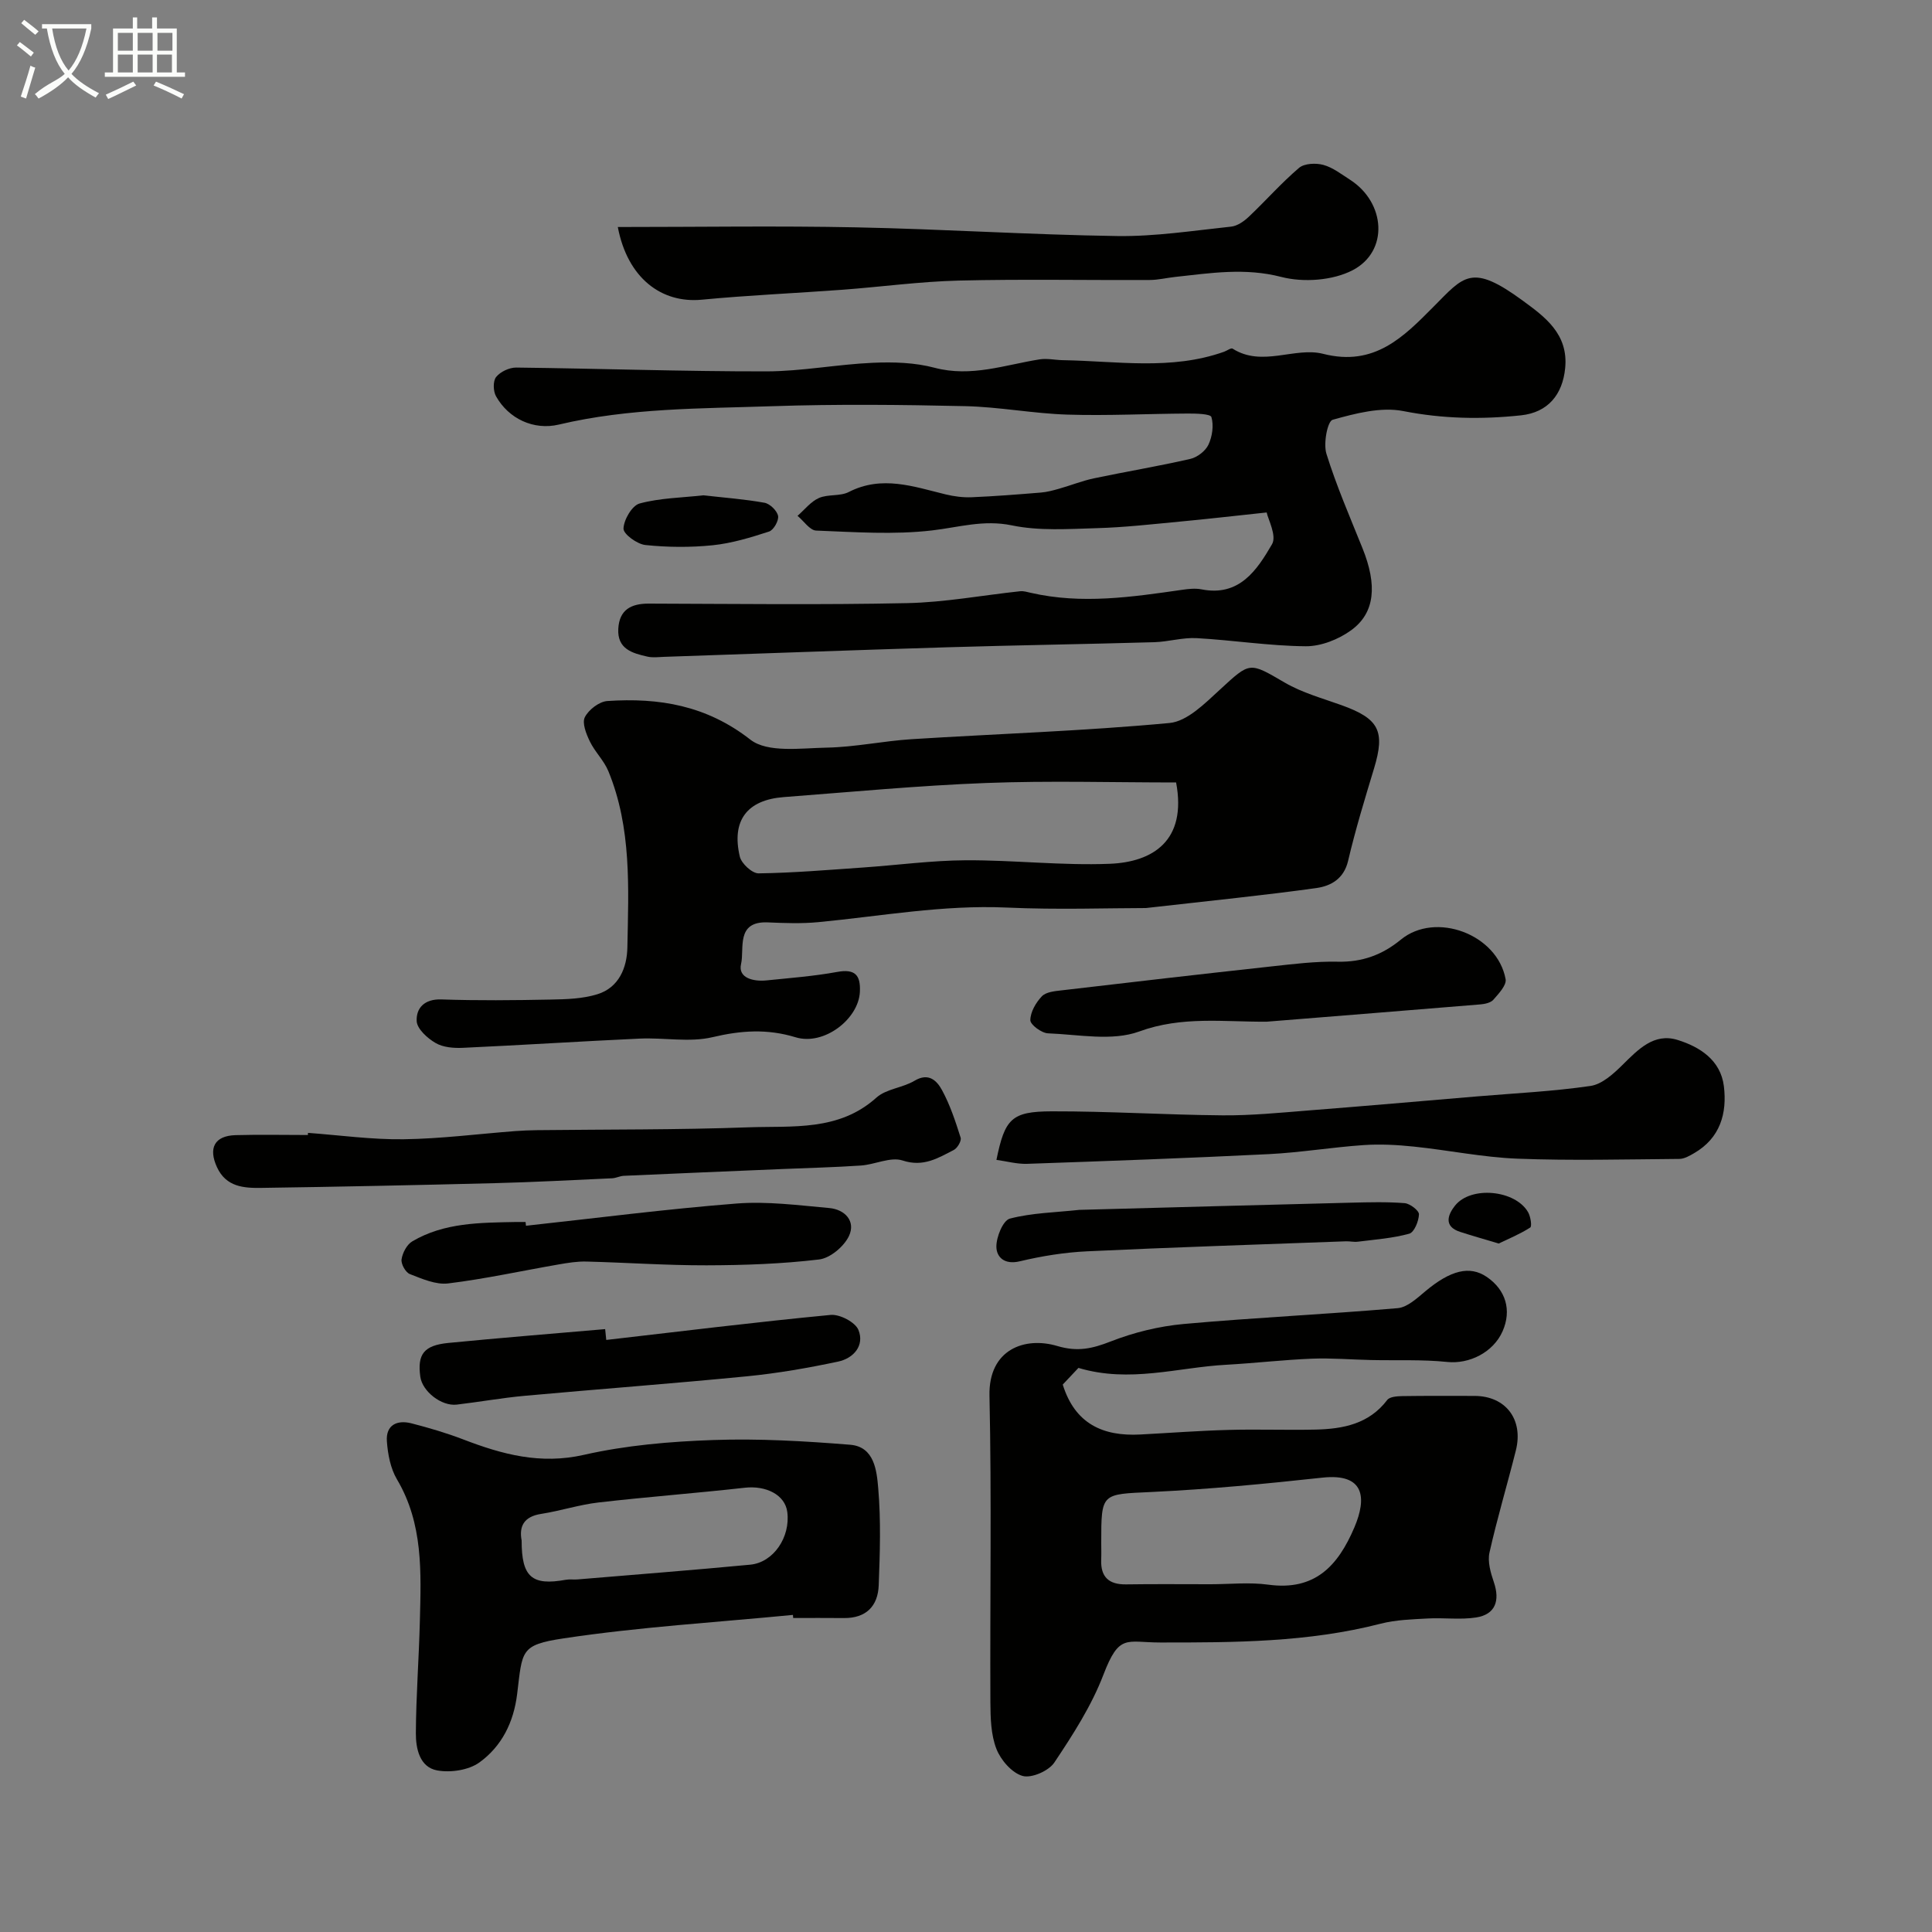<svg enable-background="new 0 0 400 400" viewBox="0 0 400 400" xmlns="http://www.w3.org/2000/svg"><rect x="0" y="0" width="400" height="400" fill="#808080" stroke="none"/><path d="m6.4 11.7c-1-.8-1.9-1.6-2.9-2.3l.6-.7c.9.7 1.9 1.4 2.9 2.2zm-2.1 8.3c.7-2.1 1.4-4.2 2-6.4.2.1.6.3 1 .4-.7 2.3-1.3 4.4-1.9 6.4zm3-12.8c-1.1-.9-2.1-1.7-2.9-2.4l.6-.7c1 .8 2 1.5 3 2.4zm1.4-1.3v-.9h10.2v.9c-.9 4.2-2.3 7.3-4.1 9.4 1.3 1.4 3.2 2.7 5.7 4-.2.2-.4.5-.7.9-2.5-1.4-4.4-2.7-5.7-4.2-1.4 1.5-3.5 3-6.1 4.4 0 0 0 0-.1-.1-.3-.4-.5-.7-.7-.8 2.7-2.3 4.7-2.8 6.2-4.2-1.8-2.2-3-5.3-3.7-9.4zm9.2 0h-7.1c.6 3.8 1.7 6.7 3.4 8.7 1.7-2 2.9-4.8 3.7-8.7z" fill="#fbfcfa"/><path d="m31.6 3.6h.9v2.3h4.1v9.1h1.7v.9h-16.6v-.9h1.7v-9.1h4.1v-2.3h.9v2.3h3.1v-2.3zm-4 13.3.6.8c-1.9.9-3.8 1.9-5.8 2.8-.2-.3-.3-.6-.5-.9 2-.9 3.9-1.8 5.7-2.7zm-3.2-10.1v3.7h3.1v-3.7zm0 4.5v3.7h3.1v-3.7zm4.1-4.5v3.7h3.1v-3.7zm0 4.5v3.7h3.1v-3.7zm9.1 9.1c-2.1-1.1-4.1-2-5.8-2.7l.5-.8c2.2.9 4.1 1.8 5.8 2.6zm-1.9-13.6h-3.1v3.7h3.1zm-3.2 4.5v3.7h3.1v-3.7z" fill="#fbfcfa"/><g fill="#010100"><path d="m237.25 188c-7.65 0-18.27.38-28.85-.1-13.16-.59-26 1.78-38.97 3.02-3.47.33-7 .2-10.49.05-6.66-.27-4.78 5.48-5.51 8.61-.69 2.93 2.6 3.68 5.28 3.4 4.88-.5 9.8-.87 14.61-1.75 3.72-.68 4.88.65 4.71 4.13-.27 5.63-7.43 11.18-13.3 9.4-5.91-1.8-11.31-1.42-17.23-.02-4.76 1.12-10.01.06-15.03.29-12.21.56-24.4 1.35-36.61 1.91-1.9.09-4.11-.08-5.68-1-1.69-.98-3.83-2.92-3.91-4.53-.13-2.72 1.62-4.61 5.12-4.49 7.51.26 15.04.18 22.56.03 3.27-.06 6.68-.15 9.75-1.11 4.45-1.38 6.11-5.51 6.19-9.66.24-12.32.9-24.77-3.94-36.53-.91-2.2-2.79-3.99-3.83-6.15-.75-1.55-1.65-3.81-1.03-5.02.78-1.54 2.96-3.22 4.64-3.34 10.71-.72 20.52.89 29.62 7.99 3.56 2.78 10.44 1.76 15.8 1.66 5.88-.11 11.73-1.38 17.61-1.75 17.79-1.12 35.63-1.69 53.37-3.35 3.67-.34 7.33-4.05 10.39-6.86 6.37-5.86 6.08-5.81 13.5-1.49 3.61 2.1 7.79 3.24 11.76 4.67 7.75 2.79 9.04 5.35 6.7 13.09-1.92 6.34-3.86 12.69-5.37 19.13-.88 3.75-3.6 5.21-6.56 5.63-10.73 1.5-21.51 2.57-35.3 4.14zm6.25-26c-13.14 0-26.25-.39-39.34.11-13.98.53-27.94 1.86-41.9 2.92-7.59.58-10.85 4.85-9.09 12.32.34 1.44 2.56 3.49 3.89 3.47 7.25-.1 14.49-.72 21.73-1.22 7.06-.49 14.11-1.45 21.17-1.49 9.93-.05 19.88 1.12 29.78.73 8.94-.35 16.03-4.77 13.76-16.84z"/><path d="m262.25 106.1c-6.81.72-12.37 1.37-17.95 1.89-5.74.54-11.48 1.2-17.23 1.36-5.87.17-11.92.6-17.59-.58-5.86-1.21-11 .41-16.52 1.05-7.9.92-15.99.34-23.98.03-1.32-.05-2.57-1.99-3.86-3.05 1.46-1.27 2.74-2.95 4.42-3.69 1.88-.83 4.38-.32 6.18-1.24 6.87-3.52 13.41-1.13 20.07.49 1.74.42 3.58.66 5.36.59 4.79-.2 9.57-.58 14.34-.97 1.27-.1 2.53-.44 3.76-.79 2.41-.68 4.77-1.63 7.21-2.15 6.65-1.4 13.37-2.51 19.99-4.03 1.44-.33 3.14-1.64 3.75-2.95.79-1.69 1.12-3.98.61-5.71-.19-.67-3.19-.74-4.91-.73-8.31.04-16.62.48-24.92.22-7.05-.22-14.07-1.59-21.11-1.75-13.32-.3-26.67-.44-39.99.01-14.76.5-29.61.35-44.16 3.8-5.22 1.24-10.41-1.2-13.02-5.85-.6-1.06-.66-3.16.02-4 .87-1.09 2.73-1.96 4.15-1.95 17.26.2 34.51.81 51.76.79 7.37-.01 14.73-1.46 22.11-1.78 4.24-.19 8.69-.05 12.75 1.03 7.59 2.01 14.56-.6 21.77-1.74 1.55-.24 3.18.14 4.78.17 11.17.18 22.43 2.15 33.38-1.74.61-.22 1.45-.85 1.77-.65 6.14 3.91 12.86-.42 18.76 1.08 10.63 2.71 16.68-3.55 22.82-9.73 6.35-6.39 7.86-9.09 18.52-1.27 4.48 3.29 9.47 6.84 8.76 13.97-.54 5.46-3.55 9.16-9.14 9.76-8.16.87-16.18.73-24.37-.88-4.63-.91-9.91.48-14.63 1.8-1.07.3-1.95 4.91-1.29 7.03 2.07 6.66 4.87 13.1 7.48 19.59 3.05 7.58 2.62 13.34-2.35 16.95-2.61 1.9-6.24 3.34-9.4 3.32-7.53-.06-15.05-1.26-22.59-1.68-2.9-.16-5.85.75-8.78.84-14.26.41-28.53.62-42.79 1.05-19.55.59-39.1 1.32-58.64 1.98-1.17.04-2.38.21-3.49-.04-3.13-.7-6.29-1.57-6.05-5.78.22-3.94 2.66-5.21 6.31-5.2 17.83.05 35.67.28 53.49-.1 7.81-.16 15.6-1.63 23.4-2.46.72-.08 1.49.17 2.22.33 10.51 2.41 20.92.87 31.35-.63 1.31-.19 2.71-.34 3.98-.09 7.84 1.55 11.49-4 14.59-9.33 1.04-1.74-.82-5.19-1.1-6.59z"/><path d="m223.28 283.21c-1.1 1.17-2.22 2.36-3.25 3.45 2.53 8.13 8.32 10.74 16.02 10.34 6.1-.32 12.19-.79 18.29-.95 6.02-.17 12.06.07 18.08-.07 5.66-.14 11.02-1.16 14.79-6.13.51-.67 2.02-.78 3.07-.8 4.99-.08 9.99-.04 14.99-.04 6.44 0 10.19 4.85 8.57 11.3-1.77 7.06-3.87 14.04-5.46 21.14-.42 1.88.24 4.17.9 6.1 1.33 3.9.29 6.71-3.66 7.33-3.27.51-6.69.02-10.03.21-3.26.18-6.61.27-9.75 1.08-15.02 3.87-30.31 3.9-45.65 3.89-7.03-.01-8.46-1.89-11.75 6.7-2.46 6.42-6.3 12.39-10.15 18.15-1.16 1.74-4.72 3.3-6.57 2.78-2.21-.62-4.52-3.28-5.42-5.59-1.15-2.95-1.23-6.43-1.25-9.68-.1-21.15.27-42.31-.19-63.45-.21-9.66 7.38-12.28 14.02-10.3 4.22 1.26 7.28.55 11.09-.94 4.78-1.87 9.96-3.14 15.07-3.61 14.75-1.33 29.57-2.01 44.33-3.28 2-.17 4-2.05 5.71-3.48 5.22-4.37 9.21-5.4 12.75-2.98 3.95 2.7 5.17 6.9 3.27 11.23-1.96 4.45-6.97 6.83-11.44 6.37-5.23-.54-10.53-.28-15.8-.4-4.09-.09-8.19-.44-12.27-.28-5.92.24-11.81.93-17.73 1.26-10 .54-19.95 3.83-30.58.65zm27.33 44.79c4 0 8.06-.45 11.98.09 9.62 1.31 14.41-3.85 17.82-11.86 2.6-6.11 2.13-11.25-6.62-10.3-11.76 1.28-23.56 2.41-35.37 2.97-10.41.49-10.42.11-10.42 10.54 0 1.17.04 2.33-.01 3.5-.13 3.56 1.59 5.13 5.12 5.09 5.83-.09 11.67-.03 17.5-.03z"/><path d="m164.17 334.35c-15.85 1.54-31.78 2.49-47.5 4.86-9.01 1.35-8.5 2.54-9.6 11.51-.72 5.9-3.21 10.84-7.81 14.17-2.21 1.6-5.96 2.16-8.73 1.66-3.65-.66-4.45-4.54-4.43-7.72.04-7.76.64-15.51.83-23.28.25-10.03.71-20.06-4.74-29.26-1.34-2.26-1.9-5.2-2.09-7.89-.24-3.37 2.1-4.48 5.1-3.71 3.61.93 7.22 1.99 10.69 3.32 8.09 3.11 15.99 5.25 25 3.2 8.72-1.98 17.83-2.76 26.8-3.07 9.42-.33 18.91.22 28.33.98 5.04.41 5.5 5.41 5.81 9.04.57 6.64.35 13.36.1 20.04-.16 4.33-2.61 6.85-7.22 6.8-3.49-.04-6.99-.01-10.49-.01-.01-.21-.03-.42-.05-.64zm-56.17-15.4c-.02 7.58 2.14 9.39 9.12 8.13.81-.15 1.66-.01 2.49-.08 11.91-1 23.82-1.92 35.72-3.05 4.82-.46 8.34-5.71 7.67-10.9-.45-3.54-4.35-5.53-8.81-5.03-10.08 1.13-20.2 1.89-30.27 3.05-3.99.46-7.88 1.74-11.85 2.36-3.68.56-4.62 2.66-4.07 5.52z"/><path d="m127.91 47c16.83 0 33.09-.26 49.33.07 18.04.36 36.06 1.54 54.1 1.8 7.84.11 15.72-1.12 23.56-1.95 1.3-.14 2.68-1.12 3.68-2.07 3.51-3.32 6.71-6.98 10.38-10.1 1.1-.93 3.48-1.03 5.02-.61 1.98.54 3.74 1.93 5.52 3.07 7.38 4.73 8.09 14.82.54 18.74-4.13 2.14-10.18 2.57-14.75 1.39-7.53-1.95-14.64-.8-21.94-.01-1.79.19-3.57.64-5.36.64-13.16.06-26.33-.2-39.49.12-8.04.2-16.05 1.3-24.08 1.9-9.71.72-19.45 1.13-29.14 2.06-8.34.79-15.36-4.48-17.37-15.05z"/><path d="m206.3 240.14c1.75-8.53 3.11-10.03 11.47-10.05 11.78-.03 23.56.73 35.35.83 5.93.05 11.86-.54 17.78-1.01 11.63-.91 23.26-1.93 34.89-2.91 7.85-.66 15.74-1.03 23.52-2.17 2.38-.35 4.73-2.5 6.59-4.33 3.25-3.21 6.54-6.71 11.43-5.19 4.58 1.42 8.91 4.17 9.58 9.57.69 5.64-.77 10.74-6.14 13.86-.95.55-2.04 1.19-3.07 1.2-11.18.09-22.38.38-33.55-.05-7.16-.28-14.27-1.76-21.43-2.5-3.45-.36-6.97-.55-10.43-.31-6.55.45-13.05 1.54-19.6 1.87-16.68.83-33.37 1.43-50.07 2.01-2.07.06-4.14-.52-6.32-.82z"/><path d="m63.77 234.55c6.59.48 13.18 1.41 19.77 1.32 7.71-.1 15.42-1.1 23.13-1.69 1.49-.11 2.98-.17 4.47-.19 14.6-.17 29.2-.06 43.79-.59 9.13-.33 18.72.87 26.52-6.15 2.03-1.82 5.43-2.02 7.89-3.49 2.97-1.78 4.66.04 5.7 1.95 1.67 3.07 2.79 6.48 3.85 9.83.21.66-.67 2.17-1.42 2.55-3.27 1.68-6.29 3.59-10.59 2.18-2.49-.82-5.72.84-8.63 1.04-5.46.37-10.95.5-16.42.73-10.9.46-21.8.91-32.69 1.4-.8.04-1.59.47-2.39.51-8.1.37-16.19.8-24.3 1.01-16.12.41-32.25.75-48.37.98-3.59.05-7.26-.18-9.15-4.27-1.83-3.97-.53-6.52 3.83-6.65 4.99-.14 10-.03 14.99-.03-.01-.14.01-.29.02-.44z"/><path d="m262.27 211.53c-8.83.07-17.57-1.21-26.41 2.03-5.61 2.05-12.55.62-18.88.38-1.33-.05-3.66-1.78-3.66-2.72.01-1.69 1.15-3.65 2.39-4.95.86-.9 2.67-1.07 4.1-1.23 14.46-1.7 28.93-3.37 43.4-4.95 4.57-.5 9.19-1.08 13.77-.98 5.05.11 9.2-1.41 13.04-4.56 7.18-5.91 20-1.14 21.7 8.18.23 1.24-1.44 3-2.53 4.25-.55.63-1.75.89-2.69.97-14.74 1.22-29.49 2.39-44.23 3.58z"/><path d="m108.9 253.78c14.52-1.58 29.02-3.46 43.57-4.6 6.35-.5 12.83.36 19.21.93 3.27.29 5.53 2.74 4.09 5.79-1.03 2.18-3.9 4.59-6.19 4.86-7.71.92-15.52 1.19-23.3 1.21-8.29.02-16.58-.57-24.87-.78-1.92-.05-3.86.27-5.76.6-7.62 1.32-15.2 2.99-22.86 3.93-2.55.31-5.4-.95-7.94-1.94-.88-.34-1.86-2.1-1.71-3.05.2-1.35 1.1-3.06 2.22-3.72 6.62-3.91 14.07-3.86 21.45-4.01.67-.01 1.33 0 2 0 .04.26.06.52.09.78z"/><path d="m125.52 277.42c15.48-1.78 30.94-3.7 46.45-5.18 1.88-.18 5.11 1.5 5.76 3.11 1.31 3.25-1.02 5.88-4.23 6.56-6.2 1.31-12.47 2.41-18.77 3.03-15.36 1.51-30.76 2.65-46.14 4.05-4.69.43-9.35 1.27-14.03 1.82-3.17.37-7.12-2.74-7.54-5.77-.64-4.66.73-6.5 5.81-7 10.81-1.06 21.64-1.92 32.46-2.86.07.75.15 1.49.23 2.24z"/><path d="m223.47 250.49c18.62-.5 37.46-1.02 56.31-1.49 3.68-.09 7.38-.19 11.04.1 1.1.09 2.98 1.53 2.96 2.31-.04 1.41-.98 3.72-2 4.01-3.44.95-7.08 1.21-10.66 1.66-.81.1-1.66-.11-2.48-.08-17.85.66-35.7 1.23-53.54 2.07-4.69.22-9.41.98-13.97 2.07-3.13.75-4.81-.82-4.84-3.01-.03-2.01 1.37-5.45 2.79-5.83 4.55-1.19 9.4-1.27 14.39-1.81z"/><path d="m145.62 102.55c4.24.48 8.49.79 12.66 1.54 1.12.2 2.6 1.64 2.81 2.72.19.97-.92 2.93-1.86 3.24-3.81 1.24-7.72 2.43-11.68 2.84-4.6.47-9.33.43-13.93-.05-1.71-.18-4.57-2.26-4.53-3.41.06-1.83 1.77-4.77 3.34-5.19 4.22-1.14 8.72-1.19 13.19-1.69z"/><path d="m310.29 257.46c-3.07-.92-5.54-1.62-7.98-2.41-3.55-1.14-2.48-3.66-1.07-5.43 3.31-4.16 12.5-3.25 15.14 1.36.51.9.83 2.91.43 3.17-2.12 1.36-4.49 2.33-6.52 3.31z"/></g></svg>